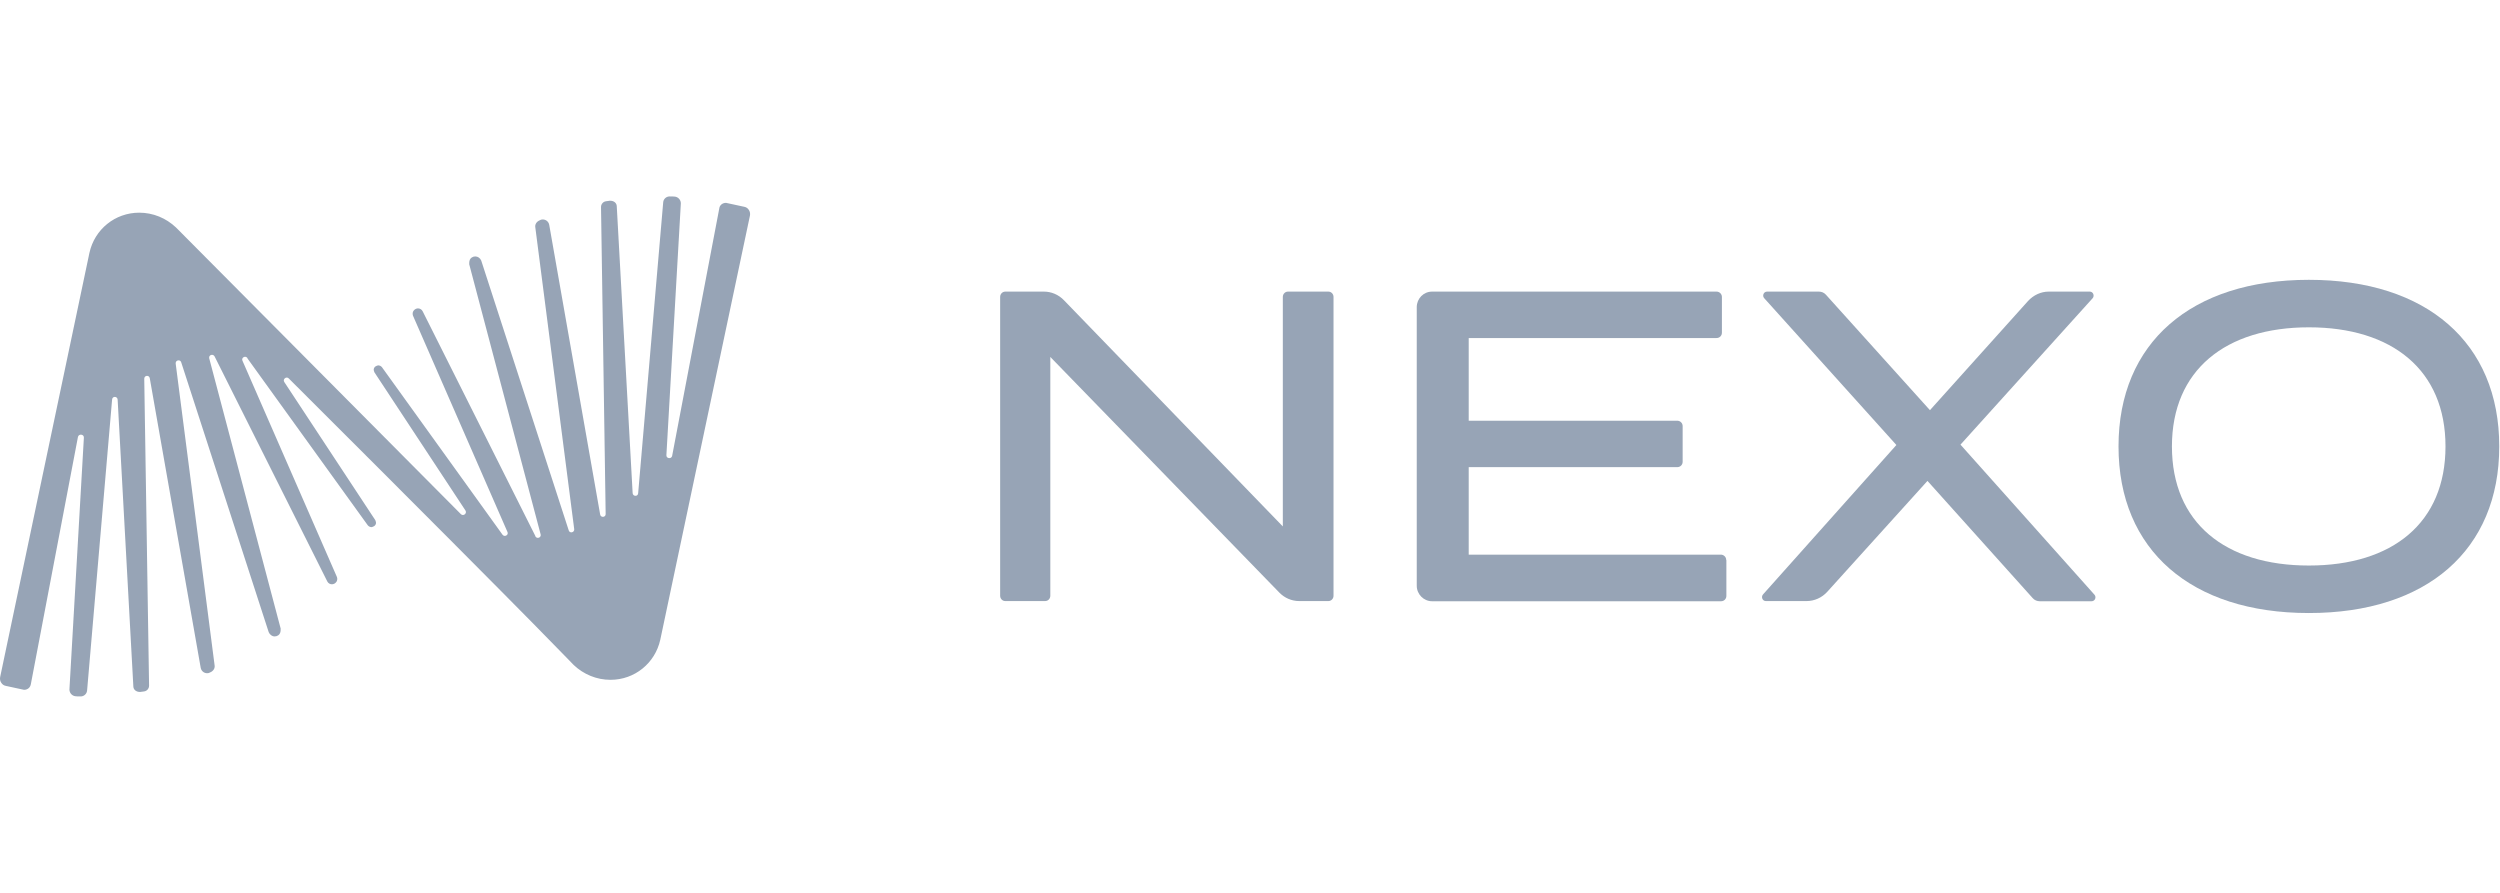 <svg width="140" height="50" viewBox="0 0 140 50" fill="none" xmlns="http://www.w3.org/2000/svg">
<g opacity="0.75">
<path d="M74.677 16.63V33.36C74.677 33.53 74.547 33.66 74.388 33.66H72.757C72.338 33.66 71.938 33.49 71.638 33.18L58.818 19.99V33.36C58.818 33.53 58.688 33.66 58.528 33.66H56.297C56.138 33.66 56.008 33.53 56.008 33.36V16.63C56.008 16.46 56.138 16.33 56.297 16.33H58.458C58.877 16.33 59.278 16.5 59.578 16.81L71.838 29.48V16.63C71.838 16.46 71.968 16.33 72.127 16.33H74.388C74.547 16.33 74.677 16.46 74.677 16.63Z" fill="#74869D"/>
<path d="M96.677 31.37V33.37C96.677 33.54 96.547 33.67 96.377 33.67H80.198C79.728 33.67 79.338 33.28 79.338 32.8V17.2C79.338 16.72 79.718 16.33 80.198 16.33H96.127C96.287 16.33 96.427 16.46 96.427 16.63V18.63C96.427 18.8 96.297 18.93 96.127 18.93H82.248V23.56H93.927C94.088 23.56 94.228 23.69 94.228 23.86V25.86C94.228 26.03 94.097 26.16 93.927 26.16H82.248V31.06H96.368C96.528 31.06 96.668 31.19 96.668 31.36L96.677 31.37Z" fill="#74869D"/>
<path d="M109.787 24.9L117.287 33.3C117.417 33.44 117.318 33.67 117.128 33.67H114.228C114.078 33.67 113.927 33.61 113.827 33.49L107.938 26.93L102.327 33.14C102.027 33.47 101.608 33.66 101.168 33.66H98.888C98.698 33.66 98.608 33.43 98.728 33.29L106.198 24.92L98.797 16.7C98.668 16.56 98.767 16.33 98.957 16.33H101.857C102.007 16.33 102.157 16.39 102.257 16.51L108.077 22.97L113.567 16.86C113.867 16.53 114.288 16.33 114.728 16.33H117.027C117.217 16.33 117.307 16.56 117.188 16.7L109.787 24.9Z" fill="#74869D"/>
<path d="M118.637 25C118.637 19.19 122.708 15.67 129.298 15.67C135.888 15.67 139.958 19.19 139.958 25C139.958 30.81 135.888 34.33 129.298 34.33C122.708 34.33 118.637 30.81 118.637 25ZM136.948 25C136.948 20.72 133.958 18.33 129.298 18.33C124.638 18.33 121.628 20.72 121.628 25C121.628 29.28 124.618 31.67 129.298 31.67C133.978 31.67 136.948 29.28 136.948 25Z" fill="#74869D"/>
<path d="M41.938 11.76C41.877 11.66 41.788 11.6 41.678 11.58L40.657 11.36C40.458 11.36 40.297 11.49 40.278 11.68L37.638 25.54C37.587 25.72 37.307 25.68 37.318 25.49L38.127 11.39C38.127 11.19 37.977 11.03 37.788 11.01C37.697 11 37.597 11 37.498 11C37.307 11 37.148 11.15 37.138 11.34L35.737 27.62C35.727 27.82 35.447 27.81 35.428 27.62L34.538 11.54C34.528 11.37 34.388 11.24 34.157 11.24L33.938 11.27C33.778 11.29 33.657 11.43 33.657 11.59L33.917 28.79C33.917 28.98 33.638 29 33.608 28.81L30.758 12.6C30.727 12.42 30.578 12.29 30.398 12.29C30.358 12.29 30.308 12.29 30.218 12.34C30.047 12.41 29.948 12.57 29.977 12.73L32.157 29.64C32.167 29.83 31.898 29.88 31.848 29.7L26.948 14.59C26.887 14.45 26.758 14.36 26.617 14.36C26.547 14.36 26.477 14.38 26.418 14.42C26.317 14.49 26.267 14.59 26.277 14.8L30.277 29.93C30.317 30.11 30.067 30.2 29.977 30.03V30.01L23.668 17.43C23.617 17.33 23.517 17.27 23.407 17.27C23.328 17.27 23.238 17.31 23.188 17.37C23.137 17.42 23.108 17.49 23.108 17.57C23.108 17.59 23.117 17.67 23.128 17.68L28.418 29.79C28.497 29.96 28.258 30.1 28.137 29.94L28.117 29.91L21.387 20.56C21.337 20.5 21.258 20.46 21.177 20.46C21.157 20.46 21.047 20.5 21.027 20.52C20.968 20.56 20.927 20.63 20.927 20.71C20.927 20.73 20.957 20.83 20.968 20.85L26.067 28.59C26.168 28.75 25.948 28.93 25.808 28.79L9.857 12.74C9.297 12.21 8.568 11.91 7.798 11.91C6.447 11.91 5.298 12.84 5.008 14.16L0.007 37.92C-0.013 38.03 0.007 38.14 0.068 38.23C0.128 38.33 0.217 38.39 0.328 38.41L1.347 38.63C1.548 38.63 1.698 38.5 1.728 38.31L4.367 24.46C4.418 24.28 4.707 24.31 4.697 24.51L3.888 38.61C3.888 38.81 4.037 38.97 4.228 38.99C4.298 39 4.388 39 4.457 39H4.518C4.707 39 4.867 38.85 4.878 38.66L6.277 22.38C6.287 22.17 6.577 22.18 6.588 22.38L7.468 38.45C7.478 38.62 7.617 38.75 7.848 38.75L8.068 38.72C8.227 38.7 8.348 38.56 8.348 38.4L8.078 21.21C8.078 21.01 8.357 20.99 8.387 21.18L11.238 37.39C11.268 37.57 11.418 37.7 11.598 37.7C11.637 37.7 11.688 37.7 11.777 37.65C11.947 37.58 12.047 37.42 12.018 37.26L9.838 20.36C9.818 20.16 10.098 20.11 10.148 20.29L15.047 35.4C15.107 35.54 15.238 35.64 15.377 35.64C15.447 35.64 15.518 35.62 15.578 35.58C15.678 35.51 15.727 35.41 15.717 35.2L11.717 20.07C11.668 19.88 11.928 19.79 12.018 19.96L18.328 32.56C18.378 32.66 18.477 32.72 18.587 32.72C18.668 32.72 18.758 32.68 18.808 32.62C18.858 32.57 18.887 32.5 18.887 32.42C18.887 32.4 18.878 32.32 18.867 32.31L13.578 20.2C13.498 20.03 13.738 19.89 13.857 20.05V20.07L20.598 29.42C20.648 29.48 20.727 29.52 20.808 29.52C20.828 29.52 20.938 29.48 20.957 29.46C21.017 29.42 21.058 29.35 21.058 29.27C21.058 29.25 21.027 29.15 21.017 29.13L15.918 21.39C15.818 21.23 16.038 21.06 16.168 21.19C31.427 36.41 32.108 37.24 32.127 37.24C32.688 37.77 33.417 38.07 34.188 38.07C35.538 38.07 36.688 37.14 36.977 35.82L41.998 12.07C42.017 11.96 41.998 11.85 41.938 11.76Z" fill="#74869D"/>
</g>
</svg>
